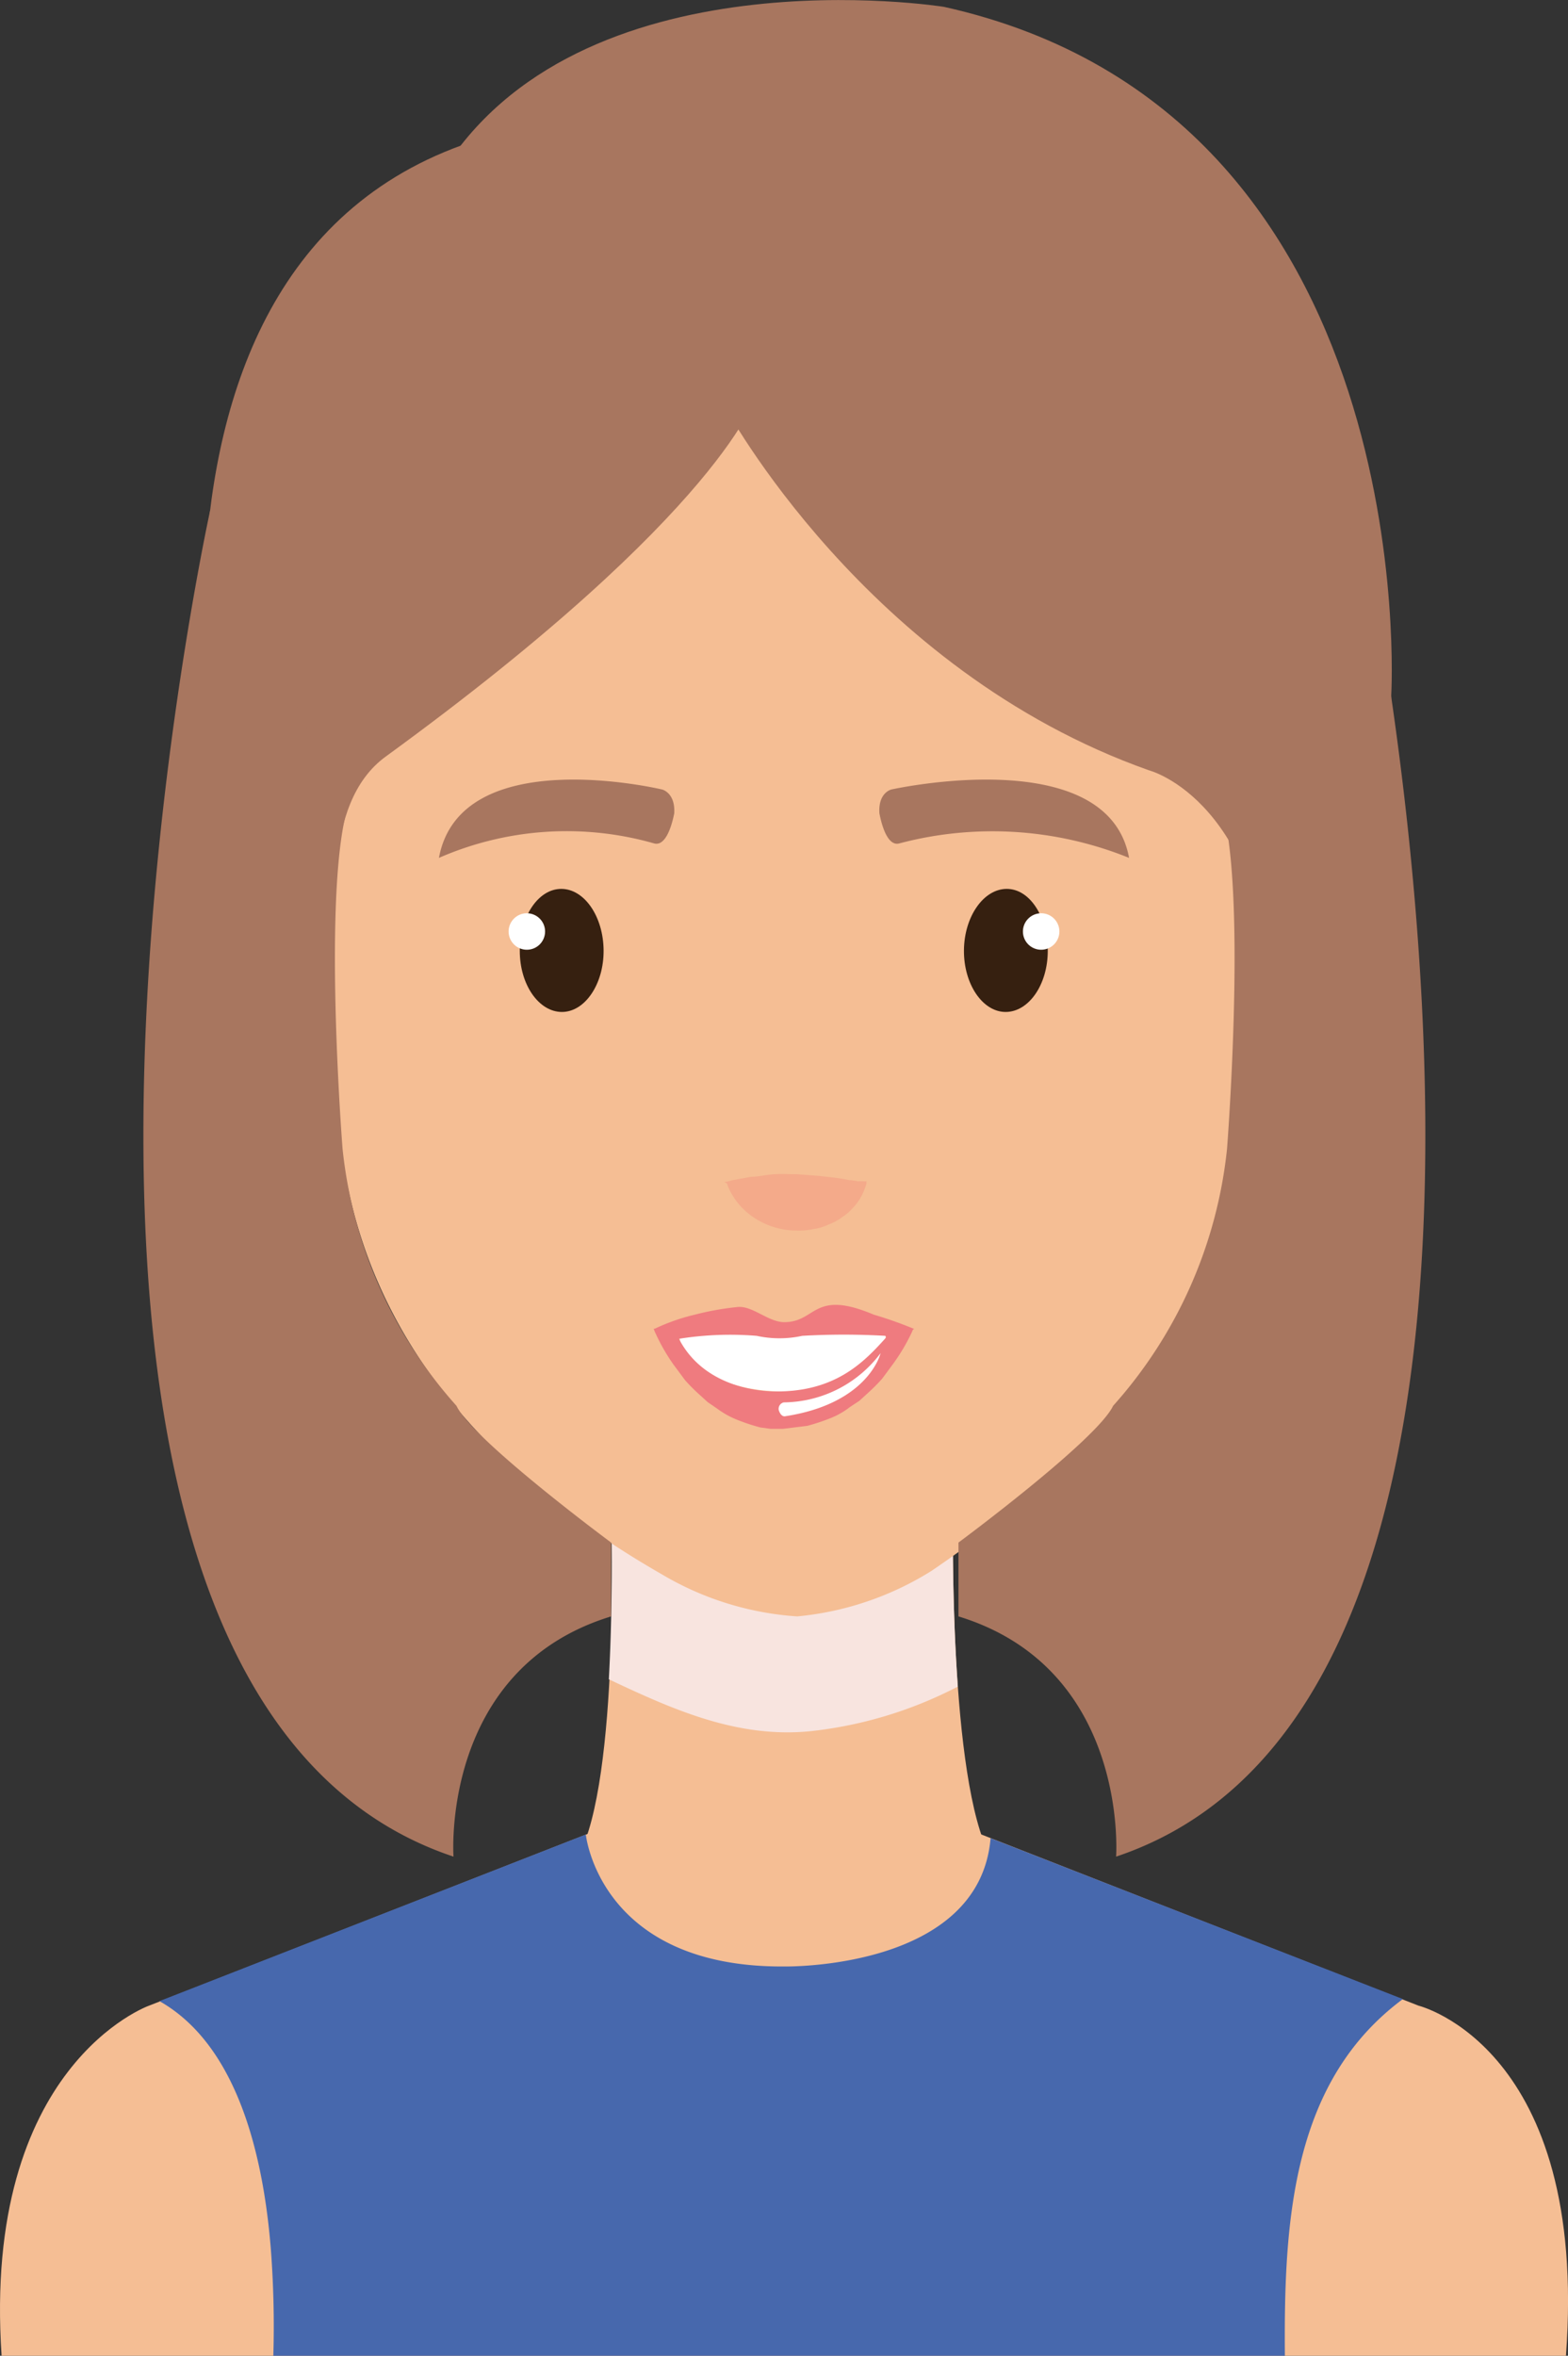 <?xml version="1.0" encoding="UTF-8"?>
<svg xmlns="http://www.w3.org/2000/svg" viewBox="0 0 68.84 103.36">
  <rect x="0" y="0" width="68.84" height="103.36" fill="#333333" stroke="none"/>
  <defs>
    <style>.cls-1{isolation:isolate;}.cls-2{fill:#f5be94;}.cls-3{fill:#f8e4df;mix-blend-mode:multiply;}.cls-4{fill:#f3ab82;}.cls-5{fill:#a8765f;}.cls-6{fill:#362010;}.cls-7{fill:#fff;}.cls-8{fill:#ef7b7f;}.cls-9{fill:#f4aa8a;}.cls-10{fill:#4768ad;}</style>
  </defs>
  <g class="cls-1">
    <g id="Ebene_2" data-name="Ebene 2">
      <g id="Capa_1" data-name="Capa 1">
        <path class="cls-2" d="M41.84,66.61h-15s.38,11.51-1.46,14.85H43.49C41.65,78.12,41.84,66.61,41.84,66.61Z"></path>
        <path class="cls-3" d="M26.73,73.68c2.8,1.32,5.62,2.59,8.82,2.28A18.25,18.25,0,0,0,42.05,74c-.27-3.77-.21-7.41-.21-7.41h-15S26.93,70,26.73,73.68Z"></path>
        <path class="cls-2" d="M62.28,88,41.35,79.81H27.47L6.54,88S-.79,90.61.07,103.36H68.75C69.75,89.83,62.28,88,62.28,88Z"></path>
        <path class="cls-2" d="M53.3,44.74c-.62,3.82.45,7.21,2.39,7.58s4-2.43,4.62-6.25-.46-7.22-2.39-7.58S53.91,40.92,53.3,44.74Z"></path>
        <path class="cls-4" d="M55.63,43.71s0-.22.1-.57a7.44,7.44,0,0,1,.47-1.37c.24-.51.63-1.1,1.13-1.13a1,1,0,0,1,.37,0l.19.1.14.12a1.9,1.9,0,0,1,.46.83,4.83,4.83,0,0,1,.23,1.08,5.08,5.08,0,0,1,0,1.1c-.06.38-.07.77-.14,1.11s-.13.66-.19,1-.14.57-.19.82-.13.45-.17.63c-.1.35-.15.55-.15.55s.1-.17.26-.49.18-.35.28-.59.21-.5.32-.79.2-.64.3-1A9.06,9.06,0,0,0,59.28,44a4.78,4.78,0,0,0,0-1.31,5.26,5.26,0,0,0-.25-1.29,2.73,2.73,0,0,0-.67-1.12,1.55,1.55,0,0,0-.28-.2L57.87,40a1.46,1.46,0,0,0-.59,0,1.52,1.52,0,0,0-1,.67,3.82,3.82,0,0,0-.46,1,6.9,6.9,0,0,0-.26,1.54A3.82,3.82,0,0,0,55.63,43.71Z"></path>
        <path class="cls-4" d="M55.63,43.71s-.18-.41,1.1-.51c0,0,1.42.27.58,2.17a6.19,6.19,0,0,0-.42,1.28c-.13.64.1,1.5-.25,2.07-.44.73-1.56.31-1.63-.52A4.81,4.81,0,0,1,55.92,46,1.71,1.71,0,0,0,55.63,43.71Z"></path>
        <path class="cls-4" d="M55,48.12a.47.47,0,0,0-.09.1,1,1,0,0,0-.19.36.88.88,0,0,0-.07.27.8.8,0,0,0,0,.31c0,.11,0,.23,0,.34s.07.21.1.32a1.32,1.32,0,0,0,.15.29,2,2,0,0,0,.19.22.78.78,0,0,0,.39.28,1.18,1.18,0,0,0,.43.11,2.86,2.86,0,0,0-.2-.47.87.87,0,0,0-.11-.18,1.89,1.89,0,0,0-.09-.21,1.24,1.24,0,0,0-.1-.2.76.76,0,0,1-.08-.21,2.14,2.14,0,0,1-.16-.42,1.6,1.6,0,0,1,0-.21c0-.07,0-.14,0-.21C55,48.35,55,48.11,55,48.12Z"></path>
        <path class="cls-2" d="M16.42,44.74C17,48.56,16,52,14,52.32s-4-2.43-4.62-6.25.45-7.22,2.39-7.58S15.81,40.92,16.42,44.74Z"></path>
        <path class="cls-4" d="M14.09,43.71s0-.22-.11-.57a6.63,6.63,0,0,0-.46-1.37c-.25-.51-.64-1.1-1.13-1.13a1,1,0,0,0-.37,0l-.19.1a1.3,1.3,0,0,0-.14.12,2,2,0,0,0-.47.83A5.44,5.44,0,0,0,11,42.82a4.52,4.52,0,0,0,0,1.1c0,.38.07.77.14,1.11s.13.66.19,1,.13.57.19.82.13.45.17.63c.1.35.15.55.15.55s-.1-.17-.26-.49-.18-.35-.28-.59-.21-.5-.32-.79-.2-.64-.3-1-.16-.72-.24-1.11a5.21,5.21,0,0,1,0-1.31,5.75,5.75,0,0,1,.24-1.29,2.75,2.75,0,0,1,.68-1.12,1.89,1.89,0,0,1,.27-.2l.27-.11a1.42,1.42,0,0,1,.58,0,1.51,1.51,0,0,1,1,.67,3.46,3.46,0,0,1,.45,1,5.91,5.91,0,0,1,.26,1.54A3.29,3.29,0,0,1,14.09,43.71Z"></path>
        <path class="cls-4" d="M14.09,43.71s.18-.41-1.1-.51c0,0-1.42.27-.58,2.17a6.19,6.19,0,0,1,.42,1.28c.13.64-.1,1.5.24,2.07a.91.91,0,0,0,1.63-.52A4.69,4.69,0,0,0,13.8,46,1.71,1.71,0,0,1,14.09,43.71Z"></path>
        <path class="cls-4" d="M14.7,48.12a.25.25,0,0,1,.1.1,1.16,1.16,0,0,1,.19.36.88.88,0,0,1,.07.27,1.06,1.06,0,0,1,0,.31c0,.11,0,.23,0,.34a2,2,0,0,1-.11.32,1.3,1.3,0,0,1-.14.29c-.06.08-.13.15-.19.22a.82.82,0,0,1-.39.28,1.18,1.18,0,0,1-.43.11,2.86,2.86,0,0,1,.2-.47,1.62,1.62,0,0,1,.1-.18l.09-.21c0-.07.07-.14.11-.2a1.31,1.31,0,0,0,.08-.21,2.14,2.14,0,0,0,.16-.42,1.6,1.6,0,0,0,.05-.21c0-.07,0-.14.05-.21C14.68,48.35,14.7,48.11,14.7,48.12Z"></path>
        <path class="cls-2" d="M53.91,13.71s-6.6-7.22-19.57-7.62c-13,.68-19.53,8.15-19.53,8.15C11.28,25.6,13.54,38.93,15,50.46c1.1,8.51,6.83,14.47,14.05,18.61A13.37,13.37,0,0,0,35,70.92a13.47,13.47,0,0,0,5.9-2c7-4.76,12.38-10.63,13.72-19.28a128.55,128.55,0,0,0,1.16-23.28A46.14,46.14,0,0,0,53.91,13.71Z"></path>
        <path class="cls-5" d="M28.7,37a14,14,0,0,0-9.43.64c.95-5.12,9.8-3,9.8-3s.59.14.53,1.06C29.6,35.64,29.36,37.21,28.7,37Z"></path>
        <path class="cls-5" d="M39.5,37a16,16,0,0,1,10.07.64c-.94-5.12-10.44-3-10.44-3s-.59.14-.52,1.06C38.61,35.64,38.84,37.21,39.5,37Z"></path>
        <path class="cls-6" d="M22.82,41.72c0,1.49.84,2.68,1.85,2.68s1.84-1.22,1.83-2.7S25.66,39,24.64,39,22.81,40.24,22.82,41.72Z"></path>
        <path class="cls-7" d="M23.93,40.87a.8.8,0,1,1-.8-.8A.8.8,0,0,1,23.93,40.87Z"></path>
        <path class="cls-6" d="M46,41.72c0,1.49-.84,2.68-1.85,2.68s-1.84-1.22-1.83-2.7S43.18,39,44.2,39,46,40.24,46,41.72Z"></path>
        <path class="cls-7" d="M44.91,40.87a.8.8,0,1,0,.8-.8A.8.8,0,0,0,44.91,40.87Z"></path>
        <path class="cls-7" d="M29.81,58.45c0,1.44,2,2.6,4.54,2.6s4.54-1.16,4.55-2.6Z"></path>
        <path class="cls-8" d="M38.9,58.67a6.78,6.78,0,0,0,1.24-.36,17.69,17.69,0,0,0-1.78-.63c-2.68-1.13-2.5.33-3.93.33-.71,0-1.42-.76-2.09-.66a12.28,12.28,0,0,0-1.83.33,8.9,8.9,0,0,0-1.79.63s0,.17,1.09.43a14.33,14.33,0,0,1,3.41-.13,4.69,4.69,0,0,0,2,0,32.14,32.14,0,0,1,3.65,0"></path>
        <path class="cls-8" d="M39.25,58.3c-1,1.08-2.2,2.75-5.14,2.75,0,0-3.39.15-4.5-2.75H28.7a1.45,1.45,0,0,0,.09.22,8.47,8.47,0,0,0,.77,1.34l.52.7a7.73,7.73,0,0,0,.64.64l.35.32.41.28a3.88,3.88,0,0,0,.9.5,8.8,8.8,0,0,0,1,.33l.45.06.23,0h.32l1.06-.13a8.84,8.84,0,0,0,1-.33,3.46,3.46,0,0,0,.88-.5l.41-.27.35-.32a8,8,0,0,0,.65-.65l.51-.69A8.47,8.47,0,0,0,40,58.52a1.45,1.45,0,0,0,.09-.22Z"></path>
        <path class="cls-7" d="M34.46,62.14c3.69-.56,4.2-2.77,4.2-2.77a5.37,5.37,0,0,1-4.25,2.16.29.29,0,0,0-.22.34S34.27,62.16,34.46,62.14Z"></path>
        <path class="cls-5" d="M61.08,30.5S62.59,5,41.44.3c0,0-16.09-2.57-22.12,7.4L31.8,17.8s6.19,11.6,18.65,16c0,0,5.16,1.32,5.48,10.95,0,0,.73-5.3,3.7-4.82C59.63,39.94,61.13,33.35,61.08,30.5Z"></path>
        <path class="cls-9" d="M31.8,51.85l.1,0,.26-.07.83-.15c.31,0,.65-.09,1-.11s.65,0,1,0l.94.07.46.05.47.06.44.08a2.07,2.07,0,0,1,.37.05,2.71,2.71,0,0,1,.27,0l.1,0,0,.09a1.68,1.68,0,0,1-.09.27,2.29,2.29,0,0,1-.5.8,2,2,0,0,1-.46.4,2.19,2.19,0,0,1-.6.33,2.37,2.37,0,0,1-.7.21,3,3,0,0,1-.74.06,3,3,0,0,1-.74-.09,3.12,3.12,0,0,1-.67-.23,3.27,3.27,0,0,1-1-.72,3.12,3.12,0,0,1-.52-.76,1.87,1.87,0,0,1-.1-.26Z"></path>
        <path class="cls-10" d="M43.49,80.65l18.1,7.06c-4.84,3.59-5.23,9.63-5.18,15.65H12a44.61,44.61,0,0,0-.11-4.69C11.59,94.94,10.56,89.81,7,87.8l18.72-7.31s.59,5.83,8.69,5.79C34.43,86.28,43,86.45,43.49,80.65Z"></path>
        <path class="cls-5" d="M16.94,33.19c-2.86,2.08-2.25,7.12-2.23,11.63,0,0-.6-6.37-4.35-5.5,0,0-7.19-27.72,10.76-33.23l12.1,11.22S31.8,22.38,16.94,33.19Z"></path>
        <path class="cls-5" d="M9.23,22.38S-2.15,74.1,19.91,81.46c0,0-.59-8.24,6.92-10.54V67.68s-6.08-4.5-6.79-6a20,20,0,0,1-5-11.27s-.83-10.47.12-14.59Z"></path>
        <path class="cls-5" d="M59.65,22.38S71,74.1,49,81.46c0,0,.59-8.24-6.92-10.54V67.68s6.08-4.5,6.79-6a20,20,0,0,0,5-11.27s.82-10.47-.12-14.59Z"></path>
      </g>
    </g>
  </g>
</svg>
